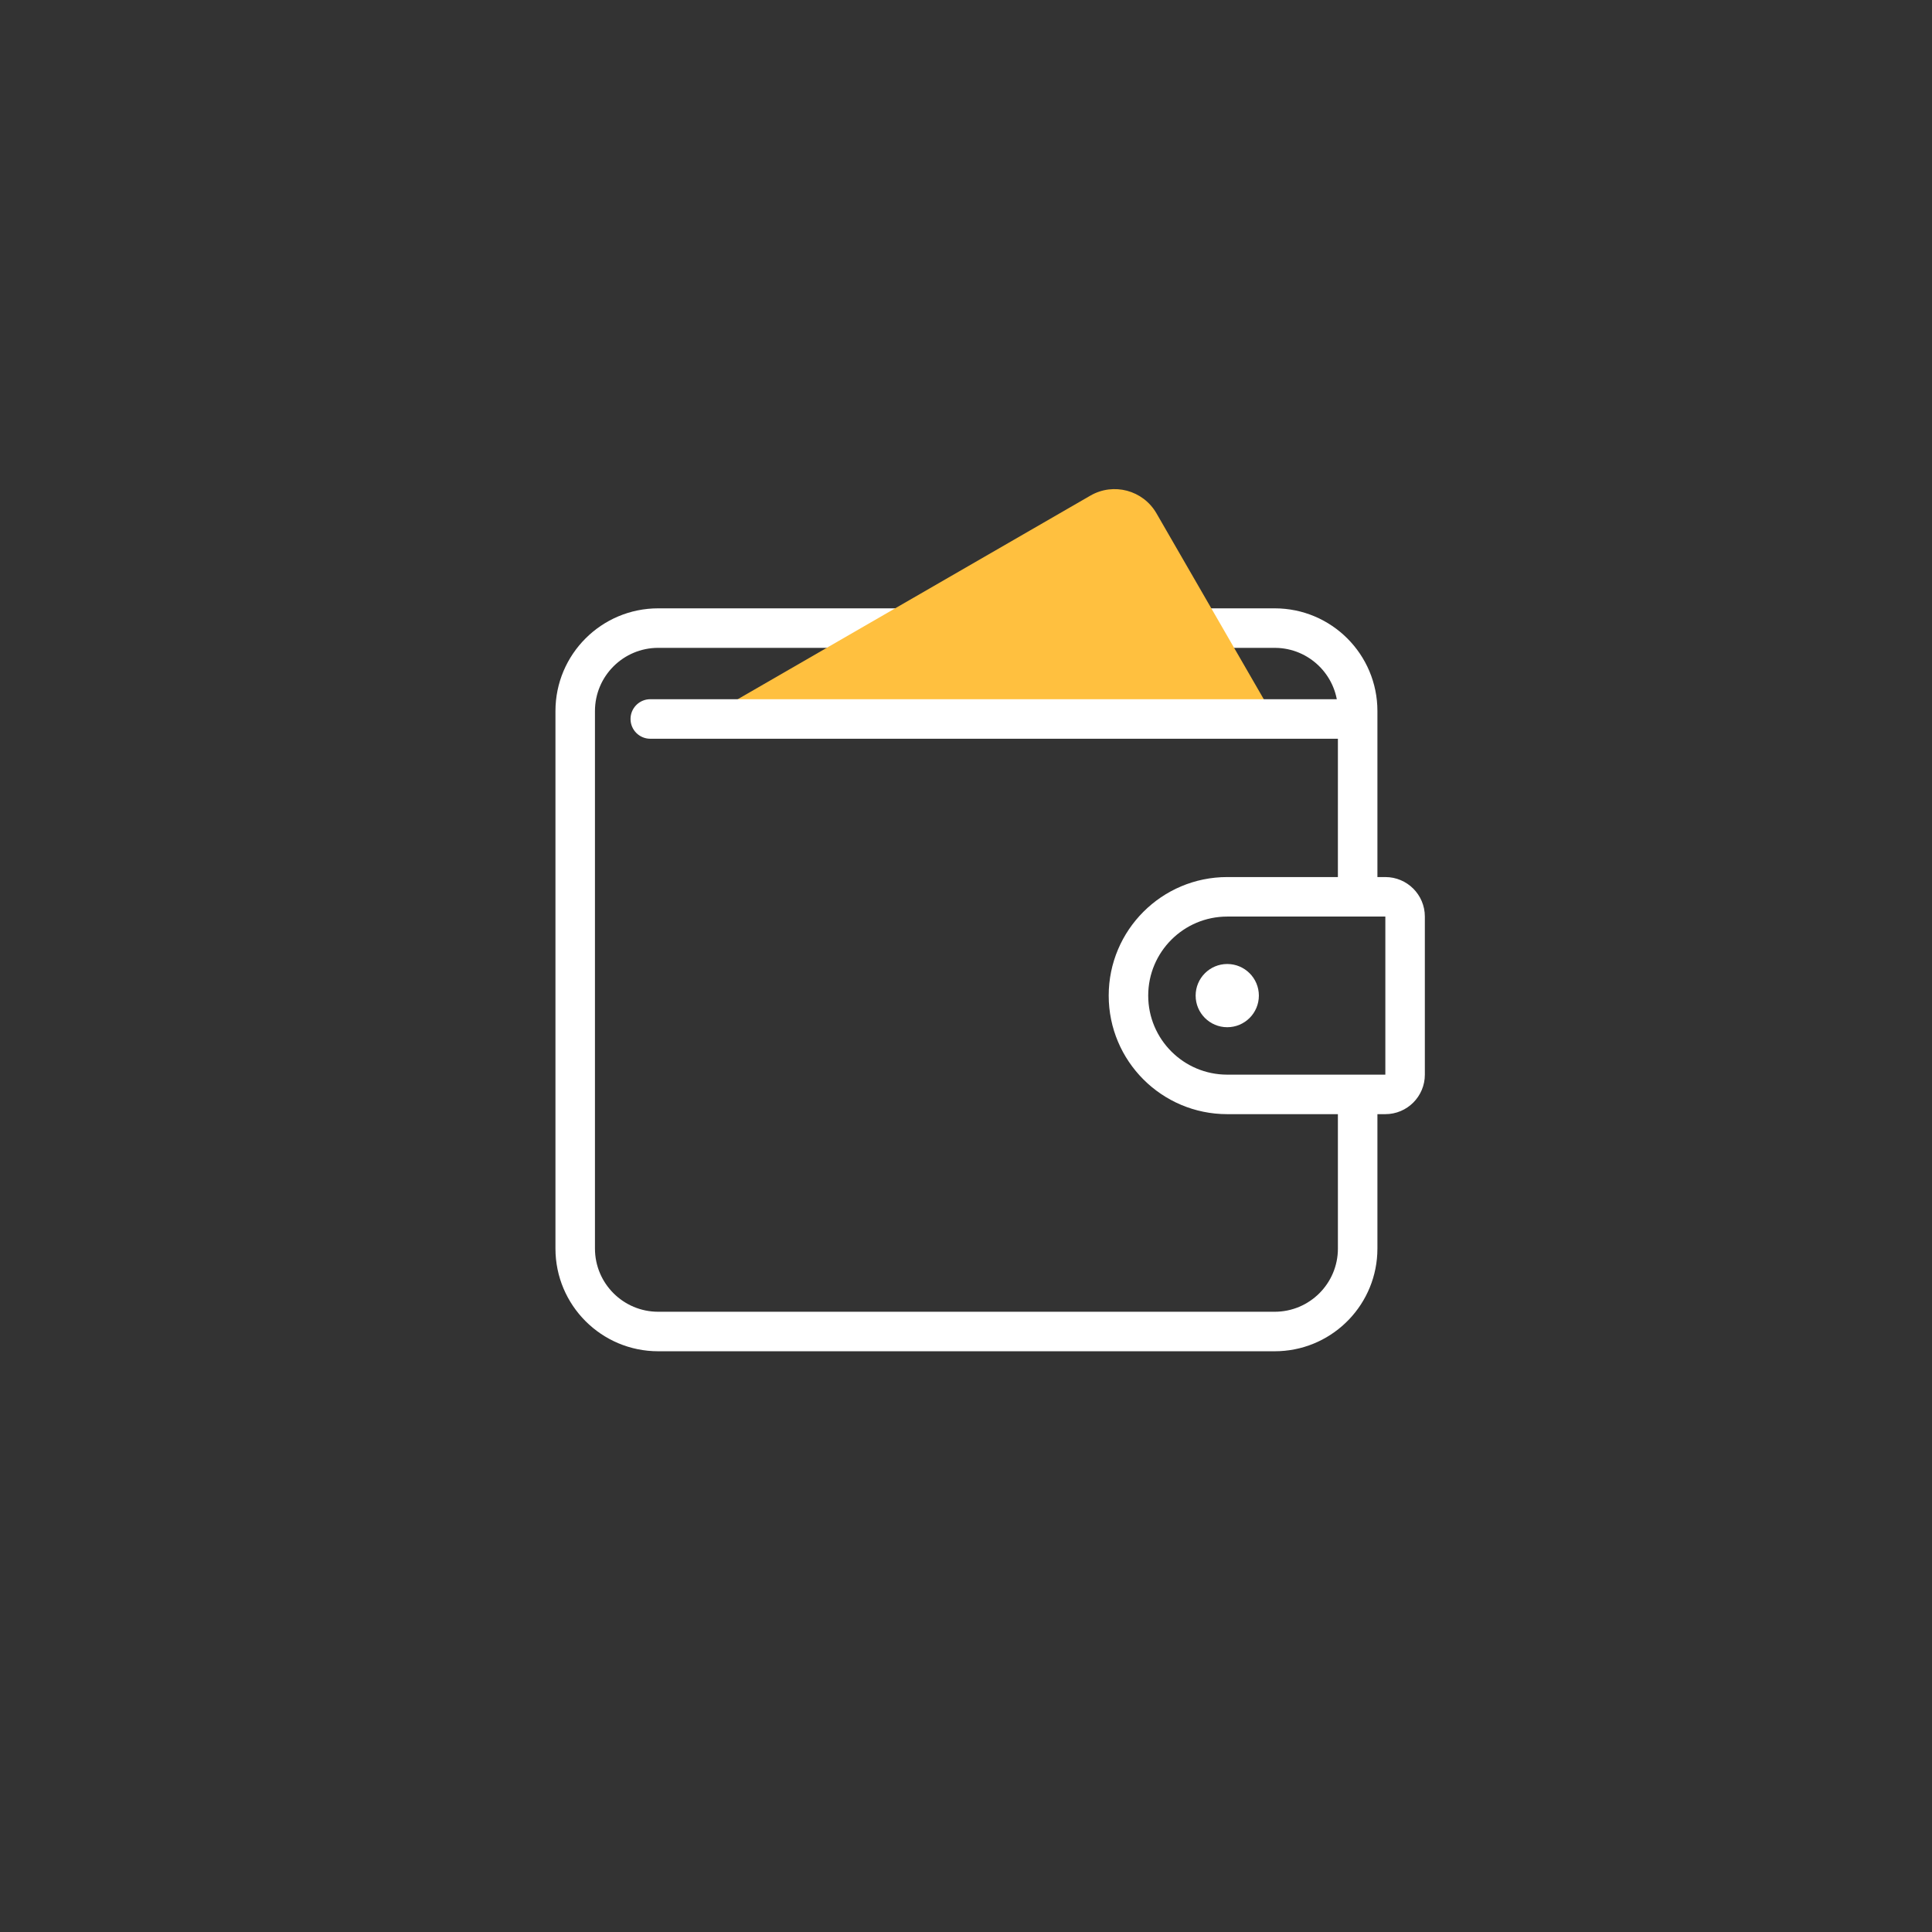 <svg xmlns="http://www.w3.org/2000/svg" xmlns:xlink="http://www.w3.org/1999/xlink" preserveAspectRatio="xMidYMid slice" width="80px" height="80px" viewBox="0 0 80 80"><rect x="0" y="0" width="80" height="80" fill="#333333" stroke="none"/><title>Group 12</title><g id="Itineraries" stroke="none" stroke-width="1" fill="none" fill-rule="evenodd"><g id="6.0---Itineraries---Specific---No-Highlights-Block" transform="translate(-1325, -10963)"><g id="Overview" transform="translate(0, 10434)"><g id="USPs" transform="translate(435, 529)"><g id="4" transform="translate(810, 0)"><g id="Group-12" transform="translate(80, 0)"><g id="Group-8" transform="translate(23, 20)"><path d="M29.782,5.19 C32.132,5.19 34.036,7.094 34.036,9.444 L34.036,9.444 L34.036,17.299 L32.399,17.299 L32.4,9.444 C32.4,8.054 31.316,6.917 29.947,6.831 L29.782,6.826 L4.255,6.826 C2.809,6.826 1.636,7.998 1.636,9.444 L1.636,9.444 L1.636,31.699 C1.636,33.145 2.809,34.317 4.255,34.317 L4.255,34.317 L29.782,34.317 C31.228,34.317 32.4,33.145 32.4,31.699 L32.4,31.699 L32.399,25.153 L34.036,25.153 L34.036,31.699 C34.036,33.979 32.242,35.841 29.988,35.948 L29.782,35.953 L4.255,35.953 C1.905,35.953 0,34.048 0,31.699 L0,31.699 L0,9.444 C0,7.094 1.905,5.19 4.255,5.19 L4.255,5.19 Z" id="Combined-Shape" fill="#FFFFFF" fill-rule="nonzero"></path><path d="M24.885,1.253 L29.43,9.126 C29.607,9.433 29.694,9.768 29.698,10.099 L6.153,10.098 C6.323,9.784 6.579,9.512 6.911,9.321 L22.153,0.521 C23.109,-0.031 24.332,0.297 24.885,1.253 Z" id="Combined-Shape" fill="#FFC03F"></path><path d="M32.727,8.953 C33.179,8.953 33.545,9.32 33.545,9.771 C33.545,10.195 33.224,10.543 32.811,10.585 L32.727,10.59 L3.927,10.59 C3.475,10.59 3.109,10.223 3.109,9.771 C3.109,9.348 3.431,8.999 3.844,8.957 L3.927,8.953 L32.727,8.953 Z" id="Line" fill="#FFFFFF" fill-rule="nonzero"></path><path d="M34.364,16.317 L27.818,16.317 C25.107,16.317 22.909,18.515 22.909,21.226 C22.909,23.937 25.107,26.135 27.818,26.135 L34.364,26.135 C35.267,26.135 36,25.402 36,24.499 L36,17.953 C36,17.049 35.267,16.317 34.364,16.317 Z M34.364,17.953 L34.364,24.499 L27.818,24.499 C26.011,24.499 24.545,23.033 24.545,21.226 C24.545,19.418 26.011,17.953 27.818,17.953 L34.364,17.953 Z" id="Combined-Shape" fill="#FFFFFF" fill-rule="nonzero"></path><circle id="Oval" fill="#FFFFFF" cx="27.818" cy="21.226" r="1.309"></circle></g></g></g></g></g></g></g></svg>